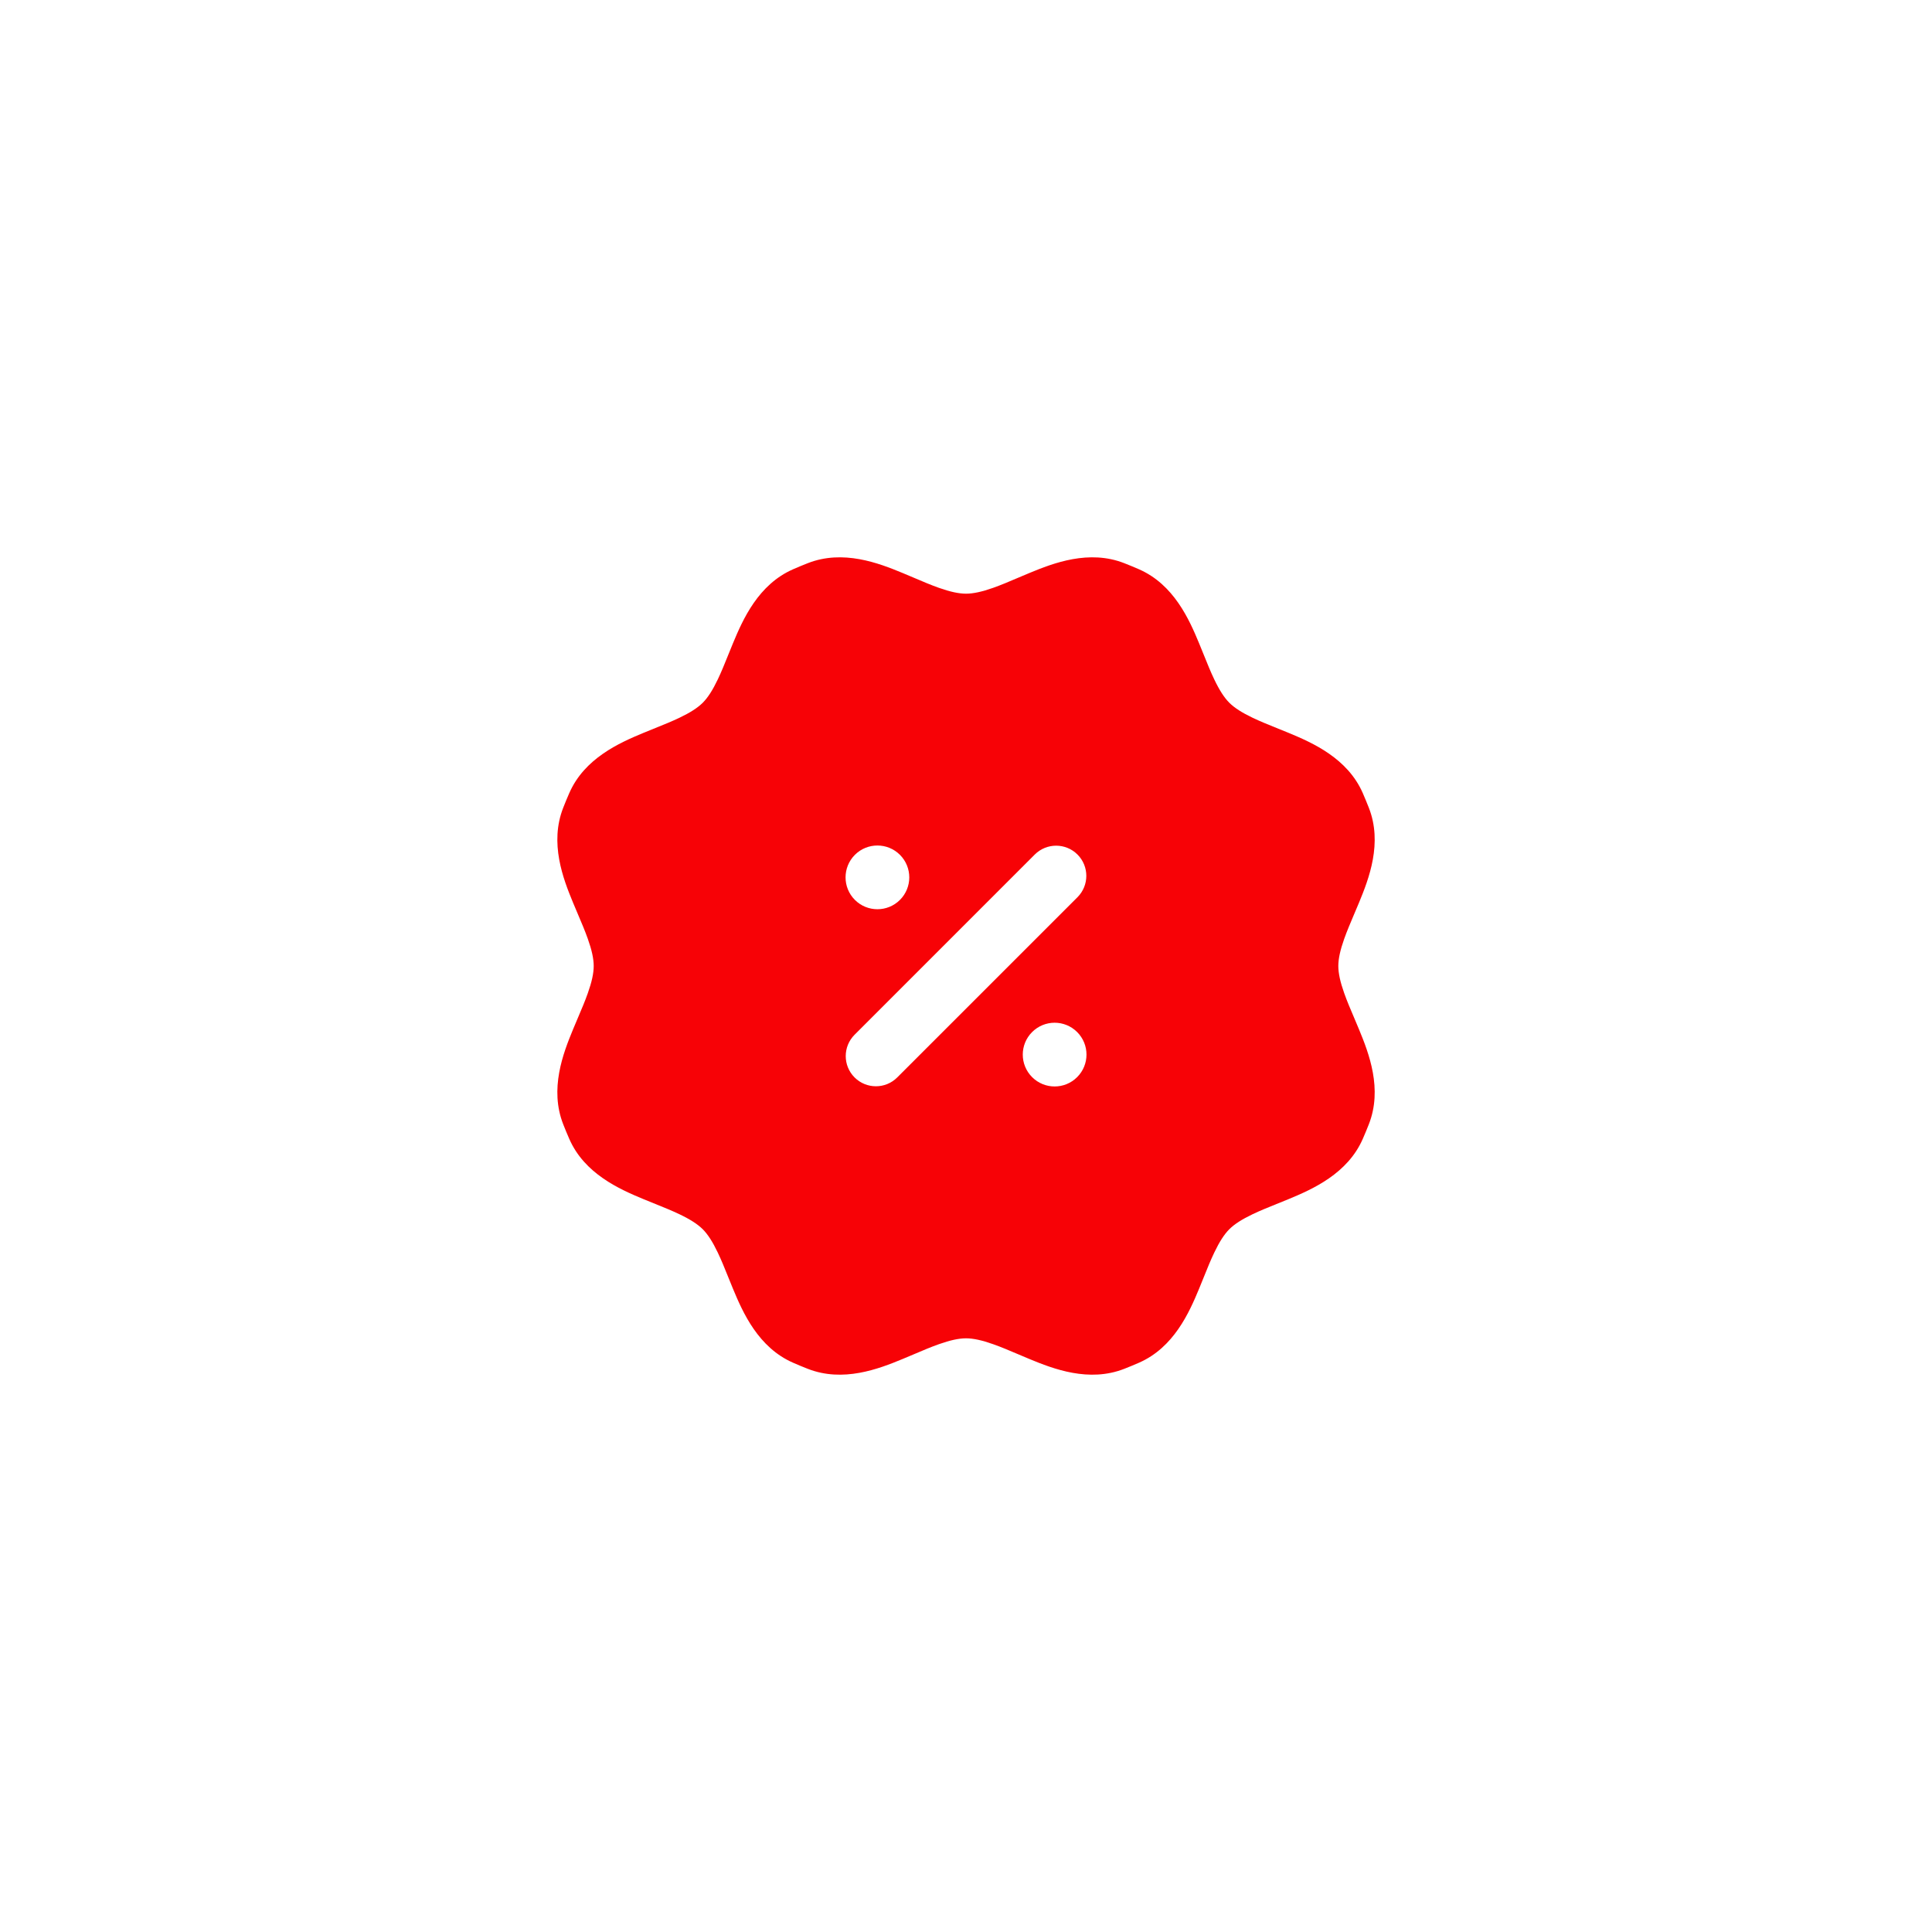 <?xml version="1.0" encoding="UTF-8"?> <svg xmlns="http://www.w3.org/2000/svg" width="80" height="80" viewBox="0 0 80 80" fill="none"><rect width="80" height="80" fill="white"></rect><path fill-rule="evenodd" clip-rule="evenodd" d="M42.625 23.727C43.617 23.316 45.093 22.745 46.558 23.322C46.76 23.401 46.961 23.484 47.159 23.571C48.602 24.2 49.241 25.646 49.652 26.638C49.725 26.815 49.792 26.982 49.857 27.141C50 27.497 50.128 27.815 50.28 28.133C50.491 28.575 50.691 28.887 50.902 29.098C51.114 29.31 51.425 29.509 51.868 29.721C52.185 29.872 52.504 30 52.859 30.144C53.019 30.208 53.185 30.275 53.362 30.348C54.354 30.759 55.8 31.398 56.43 32.841C56.516 33.04 56.599 33.24 56.679 33.443C57.256 34.908 56.684 36.384 56.274 37.376C56.2 37.553 56.13 37.718 56.063 37.876C55.913 38.229 55.778 38.546 55.66 38.877C55.496 39.339 55.417 39.701 55.417 40C55.417 40.299 55.496 40.661 55.66 41.123C55.778 41.455 55.912 41.771 56.063 42.123C56.13 42.281 56.2 42.447 56.274 42.625C56.684 43.617 57.256 45.092 56.679 46.558C56.6 46.76 56.517 46.959 56.43 47.158C55.801 48.6 54.354 49.239 53.363 49.651C53.186 49.724 53.019 49.791 52.86 49.855C52.504 49.998 52.185 50.127 51.868 50.278C51.425 50.49 51.114 50.689 50.902 50.901C50.691 51.112 50.491 51.424 50.28 51.867C50.128 52.184 50 52.502 49.857 52.858C49.793 53.017 49.725 53.184 49.652 53.362C49.241 54.353 48.602 55.8 47.159 56.429C46.961 56.516 46.76 56.599 46.559 56.678C45.093 57.255 43.617 56.684 42.625 56.273C42.448 56.2 42.282 56.129 42.125 56.062C41.772 55.912 41.455 55.777 41.124 55.66C40.662 55.496 40.3 55.417 40.001 55.417C39.702 55.417 39.34 55.496 38.878 55.66C38.547 55.777 38.231 55.911 37.878 56.062C37.72 56.129 37.554 56.2 37.376 56.273C36.384 56.684 34.909 57.255 33.443 56.678C33.241 56.599 33.041 56.516 32.843 56.429C31.4 55.8 30.761 54.353 30.35 53.362C30.276 53.185 30.209 53.018 30.145 52.859C30.002 52.503 29.873 52.184 29.722 51.867C29.511 51.424 29.311 51.113 29.1 50.901C28.888 50.69 28.577 50.49 28.134 50.279C27.817 50.128 27.498 49.999 27.142 49.856C26.983 49.792 26.816 49.724 26.639 49.651C25.648 49.24 24.201 48.601 23.572 47.158C23.485 46.96 23.402 46.76 23.323 46.558C22.746 45.092 23.317 43.617 23.728 42.625C23.801 42.447 23.872 42.282 23.939 42.124C24.089 41.771 24.224 41.455 24.341 41.123C24.505 40.661 24.584 40.299 24.584 40C24.584 39.701 24.505 39.339 24.341 38.877C24.224 38.546 24.089 38.23 23.939 37.877C23.872 37.719 23.801 37.553 23.728 37.376C23.317 36.384 22.746 34.908 23.323 33.443C23.402 33.24 23.485 33.04 23.572 32.842C24.201 31.399 25.648 30.76 26.639 30.349C26.816 30.275 26.983 30.208 27.142 30.144C27.498 30.001 27.817 29.872 28.134 29.721C28.577 29.51 28.888 29.31 29.1 29.099C29.311 28.887 29.511 28.576 29.722 28.133C29.873 27.816 30.002 27.497 30.145 27.141C30.209 26.982 30.276 26.815 30.35 26.638C30.761 25.647 31.4 24.2 32.843 23.571C33.041 23.484 33.241 23.401 33.443 23.322C34.909 22.745 36.384 23.316 37.376 23.727C37.554 23.8 37.719 23.871 37.877 23.938C38.23 24.089 38.546 24.223 38.878 24.341C39.34 24.504 39.702 24.583 40.001 24.583C40.3 24.583 40.662 24.504 41.124 24.341C41.455 24.223 41.771 24.089 42.124 23.938C42.282 23.871 42.448 23.8 42.625 23.727ZM35.399 37.263C35.914 37.778 36.749 37.778 37.265 37.263C37.78 36.748 37.78 35.913 37.265 35.397C36.749 34.882 35.914 34.882 35.399 35.397C34.884 35.913 34.884 36.748 35.399 37.263ZM42.737 44.601C43.252 45.117 44.088 45.117 44.603 44.601C45.118 44.086 45.118 43.251 44.603 42.736C44.088 42.22 43.252 42.22 42.737 42.736C42.222 43.251 42.222 44.086 42.737 44.601ZM44.616 35.384C45.104 35.872 45.104 36.663 44.616 37.152L37.153 44.614C36.665 45.102 35.874 45.102 35.386 44.614C34.898 44.126 34.898 43.335 35.386 42.847L42.848 35.384C43.337 34.896 44.128 34.896 44.616 35.384Z" fill="#F70206"></path></svg> 